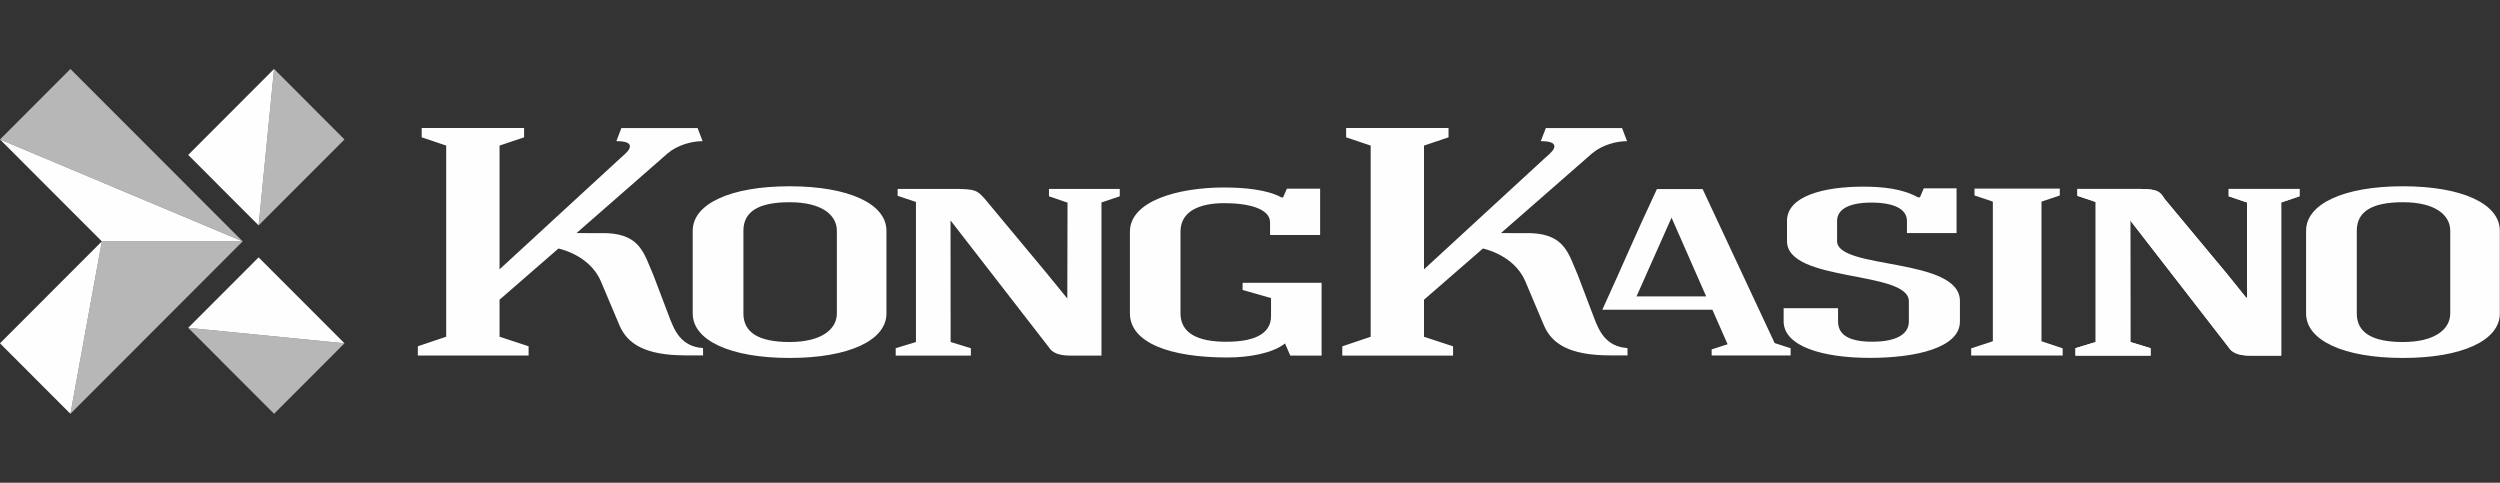 <svg xmlns="http://www.w3.org/2000/svg" width="145" height="28" viewBox="0 0 145 28">
  <rect x="0" y="0" width="145" height="28" fill="#333333" stroke="none"/>
  <g fill="#FEFEFE" fill-rule="evenodd" transform="translate(0 4)">
    <path d="M40.774 16.187C39.504 16.11 39.115 15.151 38.846 14.456L37.892 11.945C37.366 10.762 37.172 9.617 35.226 9.524L33.439 9.518 38.715 4.903C39.297 4.405 40.13 4.187 40.751 4.187L40.461 3.427 36.04 3.427 35.749 4.187C36.253 4.187 36.514 4.279 36.534 4.464 36.553 4.648 36.364 4.849 35.999 5.157L28.974 11.622 28.974 10.245 28.974 9.21 28.974 4.444 30.397 3.965 30.397 3.423 24.458 3.423 24.458 3.965 25.88 4.444 25.88 15.529 24.234 16.084 24.234 16.621 30.659 16.621 30.659 16.084 28.974 15.529 28.974 13.384 32.392 10.412C33.64 10.729 34.487 11.46 34.85 12.315L35.937 14.886C36.387 15.92 37.377 16.612 39.773 16.612L40.78 16.612 40.774 16.187zM72.071 12.817L73.72 13.287 73.72 14.334C73.72 15.189 73.049 15.822 71.121 15.822 69.446 15.822 68.468 15.314 68.468 14.169L68.468 9.439C68.468 8.224 69.613 7.783 71.01 7.783 72.379 7.783 73.664 8.087 73.664 8.9L73.664 9.631 76.568 9.631 76.568 6.942 74.641 6.942 74.417 7.453 74.333 7.453C73.496 6.997 72.183 6.874 70.982 6.874 68.356 6.874 65.535 7.645 65.535 9.439L65.535 14.169C65.535 15.891 67.882 16.734 71.178 16.734 72.463 16.734 73.831 16.484 74.53 15.919L74.836 16.623 76.652 16.623 76.652 12.403 72.071 12.403 72.071 12.817zM94.917 13.193L98.959 13.193 96.95 8.623 94.917 13.193zM92.934 13.966C94.221 11.158 94.789 9.761 96.101 6.967L98.753 6.967 102.93 15.899 103.857 16.198 103.857 16.618 99.275 16.618 99.275 16.266 100.202 15.967 99.319 13.966 92.957 13.966 92.934 13.966zM106.551 9.985L106.551 8.813C106.551 8.151 107.222 7.75 108.535 7.75 109.847 7.75 110.603 8.123 110.603 8.813L110.603 9.516 113.481 9.516 113.481 6.922 111.58 6.922 111.357 7.446 111.245 7.446C110.323 6.937 109.178 6.826 108.06 6.826 105.797 6.826 103.646 7.363 103.646 8.813L103.646 9.985C103.646 12.398 110.714 11.667 110.714 13.474L110.714 14.646C110.714 15.337 110.072 15.819 108.591 15.819 107.334 15.819 106.607 15.474 106.607 14.646L106.607 13.874 103.451 13.874 103.451 14.633C103.451 16.108 105.769 16.757 108.452 16.757 111.105 16.757 113.676 16.178 113.676 14.646L113.676 13.46C113.676 10.908 106.551 11.653 106.551 9.985"/>
    <polygon points="118.406 7.694 119.468 7.337 119.468 6.937 114.522 6.937 114.522 7.337 115.585 7.694 115.585 15.791 114.328 16.205 114.328 16.621 119.636 16.621 119.636 16.205 118.406 15.791"/>
    <path d="M48.538 14.183C48.538 15.078 47.671 15.837 45.8 15.837 43.956 15.837 43.118 15.258 43.118 14.183L43.118 9.383C43.118 8.294 43.956 7.729 45.8 7.729 47.671 7.729 48.538 8.474 48.538 9.383L48.538 14.183zM45.8 6.804L45.792 6.804C42.356 6.804 40.177 7.826 40.177 9.383L40.177 14.183C40.177 15.741 42.356 16.761 45.792 16.761L45.8 16.761C49.235 16.761 51.414 15.741 51.414 14.183L51.414 9.383C51.414 7.826 49.235 6.804 45.8 6.804zM94.392 16.187C93.122 16.11 92.733 15.151 92.464 14.456L91.51 11.945C90.985 10.762 90.79 9.617 88.844 9.524L87.057 9.518 92.334 4.903C92.915 4.405 93.748 4.187 94.369 4.187L94.079 3.427 89.658 3.427 89.367 4.187C89.871 4.187 90.132 4.279 90.153 4.464 90.172 4.648 89.983 4.849 89.617 5.157L82.592 11.622 82.592 10.245 82.592 9.21 82.592 4.444 84.015 3.965 84.015 3.423 78.076 3.423 78.076 3.965 79.499 4.444 79.499 15.533 77.852 16.087 77.852 16.624 84.278 16.624 84.278 16.087 82.592 15.533 82.592 13.384 86.011 10.412C87.258 10.729 88.106 11.46 88.468 12.315L89.555 14.886C90.005 15.92 90.995 16.612 93.391 16.612L94.398 16.612 94.392 16.187zM142.114 14.183C142.114 15.078 141.247 15.837 139.375 15.837 137.532 15.837 136.694 15.258 136.694 14.183L136.694 9.383C136.694 8.294 137.532 7.729 139.375 7.729 141.247 7.729 142.114 8.474 142.114 9.383L142.114 14.183zM139.375 6.804L139.368 6.804C135.932 6.804 133.753 7.826 133.753 9.383L133.753 14.183C133.753 15.741 135.932 16.761 139.368 16.761L139.375 16.761C142.811 16.761 144.99 15.741 144.99 14.183L144.99 9.383C144.99 7.826 142.811 6.804 139.375 6.804zM61.903 13.314L60.701 11.838 57.12 7.536C56.684 7.05 56.589 6.957 55.359 6.957L52.063 6.957 52.063 7.357 53.125 7.714 53.125 15.837 51.951 16.196 51.951 16.623 56.31 16.623 56.31 16.196 55.137 15.837 55.131 8.784 60.844 16.155C61.011 16.43 61.374 16.623 62.045 16.623L63.885 16.623 63.885 7.742 64.946 7.384 64.946 6.957 60.84 6.957 60.84 7.384 61.917 7.754 61.903 13.314zM123.556 8.784L129.27 16.155C129.437 16.43 129.8 16.623 130.47 16.623L132.31 16.623 132.31 7.742 133.372 7.384 133.372 6.957 129.265 6.957 129.265 7.384 130.327 7.742 130.327 12.21C130.327 12.913 130.337 12.565 130.337 13.269L130.281 13.269 129.126 11.838 125.546 7.536C125.237 7.011 125.015 6.957 123.785 6.957L120.489 6.957 120.489 7.357 121.55 7.714 121.55 15.837 120.377 16.196 120.377 16.623 124.735 16.623 124.735 16.196 123.562 15.837 123.556 8.784z"/>
    <path d="M123.556 8.784L129.27 16.155C129.437 16.43 129.8 16.623 130.47 16.623L132.31 16.623 132.31 7.742 133.372 7.384 133.372 6.957 129.265 6.957 129.265 7.384 130.327 7.742 130.327 12.21C130.327 12.913 130.337 12.565 130.337 13.269L130.281 13.269 129.126 11.838 125.546 7.536C125.237 7.011 125.015 6.957 123.785 6.957L120.489 6.957 120.489 7.357 121.55 7.714 121.55 15.837 120.377 16.196 120.377 16.623 124.735 16.623 124.735 16.196 123.562 15.837 123.556 8.784zM15 10.927L10.916 15.015 19.98 15.912 15 10.927zM15.896-0L10.916 4.985 15 9.073 15.896-0zM4.084 20L5.907 10.0 0 15.912 4.084 20zM0 4.088L5.907 10 14.074 10.0 0 4.088z"/>
    <path fill-opacity=".65" d="M15.896,20 L19.98,15.912 L10.916,15.015 L15.896,20 Z M15.896,0 L15,9.073 L19.98,4.088 L15.896,0 Z M4.084,20 L14.074,10 L5.907,10 L4.084,20 Z M0,4.088 L14.074,10 L4.084,0 L0,4.088 Z"/>
  </g>
</svg>

